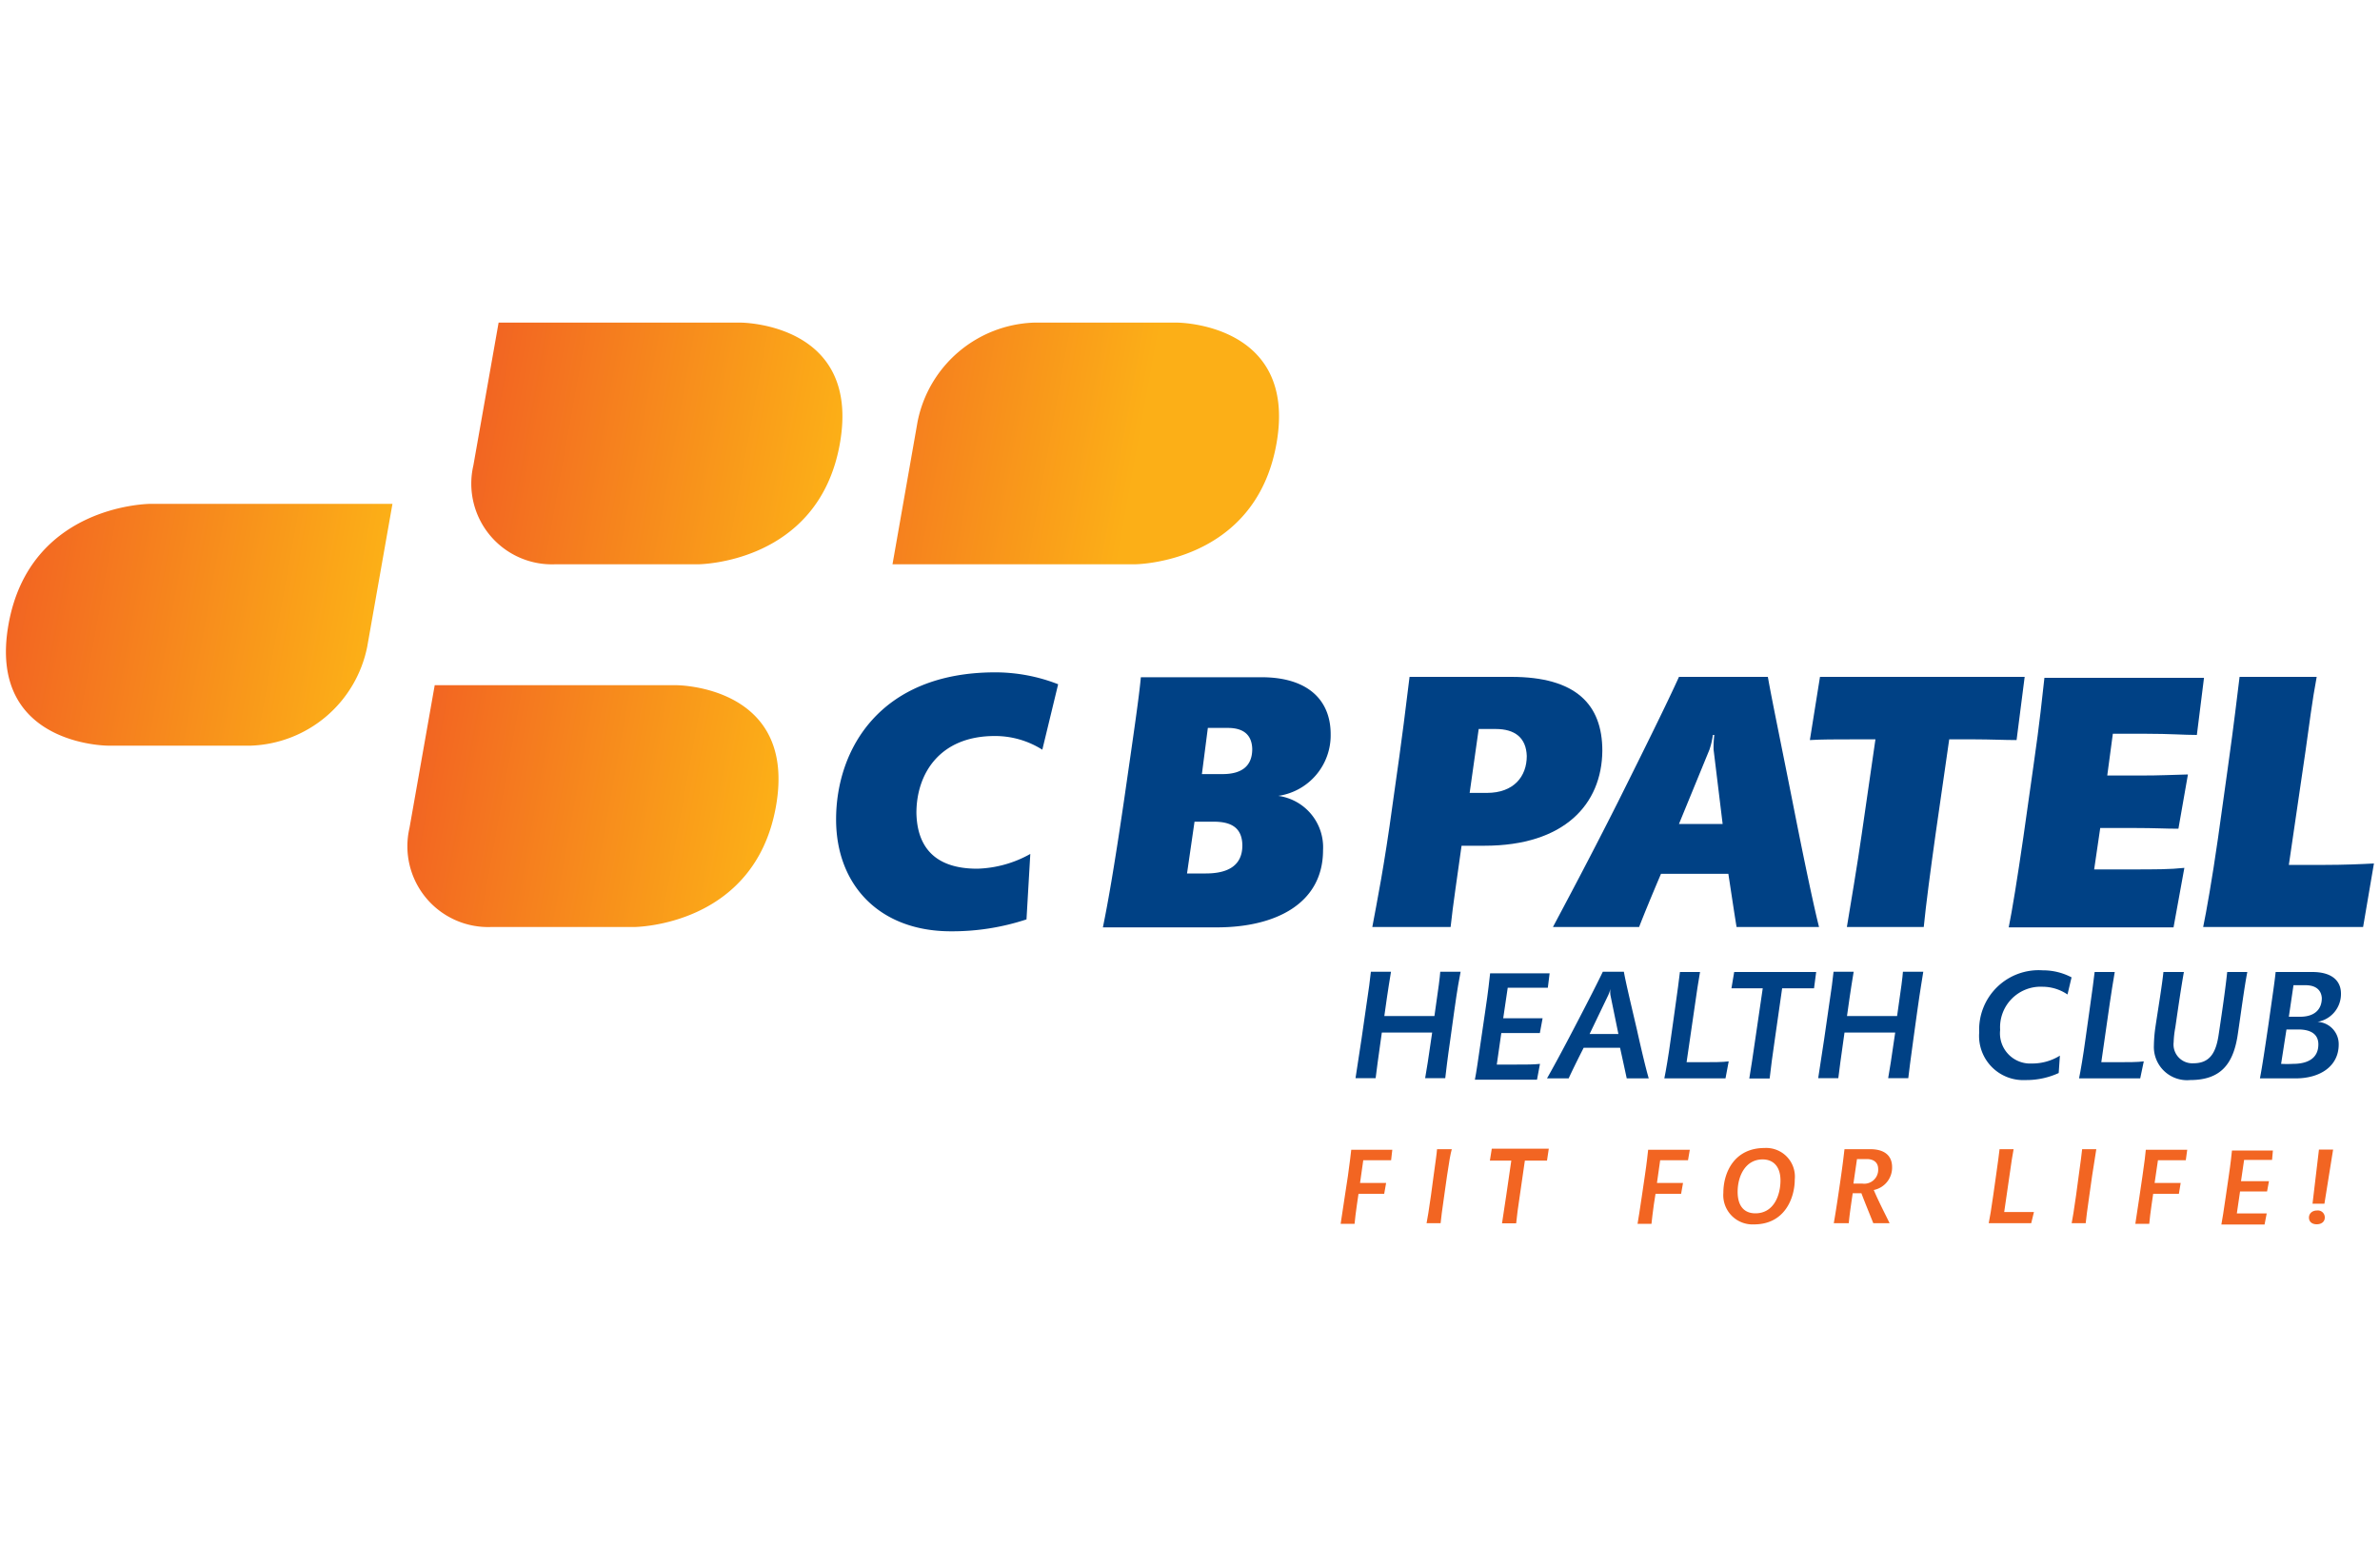 <svg id="Layer_1" data-name="Layer 1" xmlns="http://www.w3.org/2000/svg" xmlns:xlink="http://www.w3.org/1999/xlink" width="200" height="130" viewBox="0 0 200 130"><defs><style>.cls-1{fill:#004185;}.cls-2,.cls-3,.cls-4,.cls-5{fill-rule:evenodd;}.cls-2{fill:url(#linear-gradient);}.cls-3{fill:url(#linear-gradient-2);}.cls-4{fill:url(#linear-gradient-3);}.cls-5{fill:url(#linear-gradient-4);}.cls-6{fill:#f26522;}</style><linearGradient id="linear-gradient" x1="280.02" y1="52.5" x2="310.49" y2="52.5" gradientTransform="matrix(1, 0, -0.18, 1, -270.05, 0)" gradientUnits="userSpaceOnUse"><stop offset="0" stop-color="#f26522"/><stop offset="1" stop-color="#fcaf17"/></linearGradient><linearGradient id="linear-gradient-2" x1="316.73" y1="37.26" x2="347.2" y2="37.26" xlink:href="#linear-gradient"/><linearGradient id="linear-gradient-3" x1="353.44" y1="-3124.92" x2="383.91" y2="-3124.92" gradientTransform="matrix(1, 0, 0.18, -1, 274.39, -3087.66)" xlink:href="#linear-gradient"/><linearGradient id="linear-gradient-4" x1="316.73" y1="67.74" x2="347.2" y2="67.74" xlink:href="#linear-gradient"/></defs><path class="cls-1" d="M122.2,85l-.32,2.31c-.26,1.78-.36,2.7-.43,3.29h-1.69c.13-.7.26-1.57.59-3.83h-4.23c-.33,2.31-.44,3.18-.52,3.83h-1.69c.09-.58.22-1.4.51-3.34l.32-2.22c.3-2,.4-2.78.46-3.38h1.69c-.09.58-.23,1.32-.56,3.72h4.21c.37-2.57.45-3.18.49-3.72h1.71C122.63,82.22,122.47,83.05,122.2,85Z"/><path class="cls-1" d="M130.07,83c-.51,0-1,0-2.08,0H126.7l-.38,2.57h1.37c.75,0,1.28,0,1.94,0l-.23,1.24-1.83,0h-1.41l-.38,2.65h1.47c1.05,0,1.64,0,2.16-.06l-.25,1.33h-5.22c.13-.65.27-1.66.51-3.3l.36-2.46c.26-1.73.35-2.65.41-3.18h5Z"/><path class="cls-1" d="M136.7,90.62c-.15-.69-.31-1.44-.56-2.57h-3.06c-.51,1-1,2-1.26,2.57H130c.47-.83,1.17-2.1,2.29-4.25,1.29-2.47,1.93-3.74,2.4-4.71h1.77c.14.81.53,2.45,1.09,4.84.41,1.85.8,3.46,1,4.12Zm-1.37-7a1.88,1.88,0,0,1,0-.53h0a3,3,0,0,1-.18.53l-1.57,3.27H136Z"/><path class="cls-1" d="M145,90.62h-5.14c.12-.57.35-1.9.55-3.38l.3-2.13c.28-2,.38-2.73.46-3.43h1.69c-.16.89-.28,1.73-.41,2.64l-.72,4.94h1.39c.81,0,1.65,0,2.15-.07Z"/><path class="cls-1" d="M152.44,83.05h-2.68l-.6,4.19c-.2,1.36-.37,2.62-.45,3.39H147c.12-.73.32-2,.52-3.42l.61-4.16h-2.63l.23-1.37h6.89Z"/><path class="cls-1" d="M161.11,85l-.32,2.31c-.25,1.78-.36,2.7-.43,3.29h-1.69c.13-.7.26-1.57.59-3.83H155c-.33,2.31-.44,3.18-.52,3.83h-1.69c.09-.58.22-1.4.51-3.34l.32-2.22c.3-2,.4-2.78.46-3.38h1.69c-.09.58-.23,1.32-.56,3.72h4.21c.37-2.57.45-3.18.49-3.72h1.71C161.54,82.22,161.38,83.05,161.11,85Z"/><path class="cls-1" d="M173.74,83.57a3.75,3.75,0,0,0-2.08-.65,3.41,3.41,0,0,0-3.58,3.63,2.54,2.54,0,0,0,2.66,2.82,4.4,4.4,0,0,0,2.36-.66L173,90.17a6.49,6.49,0,0,1-2.78.59,3.71,3.71,0,0,1-3.9-4,5,5,0,0,1,5.34-5.22,5.14,5.14,0,0,1,2.42.59Z"/><path class="cls-1" d="M179.85,90.62h-5.14c.12-.57.35-1.9.55-3.38l.3-2.13c.28-2,.38-2.73.46-3.43h1.69c-.16.89-.28,1.73-.42,2.64l-.71,4.94H178c.8,0,1.65,0,2.15-.07Z"/><path class="cls-1" d="M188.05,86.91c-.36,2.46-1.4,3.85-4,3.85A2.79,2.79,0,0,1,181,87.85a11.86,11.86,0,0,1,.13-1.56c.23-1.55.55-3.45.67-4.61h1.72c-.24,1.35-.49,3.06-.72,4.66a7.85,7.85,0,0,0-.14,1.24,1.58,1.58,0,0,0,1.67,1.77c1.39,0,1.88-.92,2.1-2.33.38-2.51.6-4.11.73-5.34h1.69C188.6,82.94,188.31,85.18,188.05,86.91Z"/><path class="cls-1" d="M194.75,85.87a1.87,1.87,0,0,1,1.78,1.9c0,1.82-1.55,2.85-3.62,2.85h-3c.18-.91.43-2.59.73-4.62.31-2.21.51-3.51.59-4.32h3.08c1.65,0,2.41.74,2.41,1.82A2.37,2.37,0,0,1,194.75,85.87Zm-1.61.64h-1l-.45,2.89a9.65,9.65,0,0,0,1,0c1.15,0,2.13-.41,2.13-1.64C194.82,86.94,194.23,86.51,193.14,86.51Zm.59-3.72h-1l-.39,2.65h.95c1.18,0,1.82-.59,1.82-1.57C195.07,83.24,194.66,82.79,193.73,82.79Z"/><path class="cls-1" d="M87.59,63a7.43,7.43,0,0,0-4-1.15c-4.65,0-6.58,3.2-6.58,6.46C77.06,71,78.39,73,82.12,73a9.63,9.63,0,0,0,4.46-1.24l-.32,5.5a19.89,19.89,0,0,1-6.35,1c-6,0-9.65-3.88-9.65-9.4,0-5.87,3.67-12.36,13.38-12.36a14.53,14.53,0,0,1,5.28,1Z"/><path class="cls-1" d="M107.42,66.88a4.36,4.36,0,0,1,3.76,4.56c0,4.5-4,6.49-8.92,6.49-1.26,0-5.6,0-9.58,0,.41-2,.92-4.84,1.8-10.83.82-5.69,1.24-8.54,1.39-10.19H106c4,0,5.82,2,5.82,4.78A5.14,5.14,0,0,1,107.42,66.88ZM102,69.05c-.32,0-1.3,0-1.62,0l-.63,4.35c.44,0,1.11,0,1.58,0,1.71,0,3.07-.56,3.07-2.36C104.38,69.55,103.46,69.05,102,69.05Zm1.2-7.88H101.5L101,65.05h1.73c1.59,0,2.5-.65,2.5-2.11C105.2,61.79,104.54,61.17,103.18,61.17Z"/><path class="cls-1" d="M124.74,71.07h-1.92c-.35,2.55-.73,5-.92,6.83h-6.58c.38-2.05,1-5.09,1.71-10.34.88-6.11,1.14-8.44,1.42-10.68H127c5.41,0,7.65,2.3,7.65,6.21C134.61,67.59,131.45,71.07,124.74,71.07Zm1-9.81h-1.48l-.76,5.37h1.45c2.25,0,3.35-1.37,3.35-3.1C128.25,62,127.31,61.26,125.69,61.26Z"/><path class="cls-1" d="M145.93,77.9c-.19-1.15-.41-2.64-.69-4.47h-5.66c-.73,1.71-1.46,3.48-1.84,4.47H130.5c1-1.89,2.94-5.5,5.44-10.46,2.4-4.81,4.21-8.48,5.15-10.56h7.47c.31,1.8,1.2,6.06,2.21,11.18.95,4.81,1.71,8.35,2.09,9.84ZM144,63a8.38,8.38,0,0,1,.06-1.24h-.12a6.46,6.46,0,0,1-.29,1.24l-2.56,6.24h3.67Z"/><path class="cls-1" d="M169.46,62.19c-1,0-2.25-.06-3.51-.06H163.8l-1.14,7.92c-.41,2.91-.82,6-1,7.85H155.2c.28-1.71.88-5.22,1.26-7.89l1.14-7.88h-2c-1.36,0-2.56,0-3.51.06l.85-5.31h17.2Z"/><path class="cls-1" d="M184.61,61.76c-1.14,0-2.22-.1-4.3-.1h-2.76l-.47,3.51h2.78c1.74,0,2.66-.06,4-.09l-.8,4.56c-1.16,0-1.92-.06-3.66-.06h-2.91l-.51,3.48h3c2.21,0,3.35,0,4.58-.13l-.91,5H168.8c.28-1.37.72-4.07,1.23-7.58l.85-6c.54-3.72.76-6,.92-7.39h13.41Z"/><path class="cls-1" d="M198.58,77.9H185.14c.26-1.24.76-4.07,1.24-7.42l.82-5.87c.57-4.06.79-6.08,1-7.73h6.48c-.38,2-.63,4.07-.94,6.24l-1.4,9.56h3.07c1.49,0,3-.06,4.08-.12Z"/><path class="cls-2" d="M30.86,54.34l2.12-12H12.66S2.5,42.34.71,52.5,9.08,62.66,9.08,62.66h12A10.35,10.35,0,0,0,30.86,54.34Z"/><path class="cls-3" d="M62.22,27.11H41.9l-2.12,12h0a6.78,6.78,0,0,0,6.85,8.31h12s10.16,0,11.95-10.16S62.22,27.11,62.22,27.11Z"/><path class="cls-4" d="M95.34,47.42H75l2.11-12h0a10.35,10.35,0,0,1,9.79-8.31h12s10.16,0,8.37,10.15S95.34,47.42,95.34,47.42Z"/><path class="cls-5" d="M56.84,57.58H36.53l-2.12,12h0a6.79,6.79,0,0,0,6.85,8.32h12s10.16,0,11.95-10.16S56.84,57.58,56.84,57.58Z"/><path class="cls-6" d="M116.9,97.5l-1.47,0h-.87l-.27,1.91h.85c.51,0,.94,0,1.34,0l-.16.91h-2.16l-.13.89c-.09.6-.17,1.28-.2,1.63h-1.17c.07-.41.19-1.23.34-2.25l.27-1.77c.17-1.2.23-1.79.28-2.2H117Z"/><path class="cls-6" d="M121.6,98.8l-.23,1.62c-.2,1.35-.26,1.91-.31,2.37h-1.18c.08-.42.19-1.06.37-2.34l.22-1.64c.17-1.25.26-1.83.29-2.24H122C121.88,97,121.78,97.57,121.6,98.8Z"/><path class="cls-6" d="M130,97.53h-1.86l-.42,2.91c-.15.95-.26,1.83-.31,2.36h-1.19c.08-.5.22-1.41.36-2.38l.42-2.89H125.2l.16-1h4.79Z"/><path class="cls-6" d="M141.85,97.5l-1.47,0h-.87l-.27,1.91h.85c.51,0,.94,0,1.34,0l-.16.91h-2.15l-.14.89c-.09.6-.16,1.28-.2,1.63h-1.17c.07-.41.2-1.23.35-2.25l.26-1.77c.18-1.2.23-1.79.28-2.2H142Z"/><path class="cls-6" d="M147.4,102.89a2.46,2.46,0,0,1-2.58-2.66c0-1.66.89-3.76,3.46-3.76a2.41,2.41,0,0,1,2.54,2.65C150.82,100.64,150,102.89,147.4,102.89Zm.72-5.46c-1.46,0-2.1,1.42-2.1,2.72s.64,1.81,1.49,1.81c1.58,0,2.11-1.57,2.11-2.76S149,97.43,148.12,97.43Z"/><path class="cls-6" d="M157.46,100c.42,1,1,2.1,1.33,2.79h-1.37c-.29-.73-.76-1.87-1-2.52h-.73c-.18,1.22-.29,2-.33,2.52H154.1c.1-.58.22-1.29.47-3,.33-2.24.36-2.68.43-3.22h2.17c1.15,0,1.83.51,1.83,1.51A1.92,1.92,0,0,1,157.46,100Zm-.59-2.6h-.82l-.3,2.06h.74a1.17,1.17,0,0,0,1.34-1.22C157.83,97.67,157.43,97.4,156.87,97.4Z"/><path class="cls-6" d="M170.69,102.79h-3.57c.08-.39.24-1.32.38-2.35l.21-1.48c.2-1.38.26-1.9.32-2.39h1.18c-.12.62-.2,1.21-.29,1.84l-.5,3.44h1c.57,0,1.16,0,1.5,0Z"/><path class="cls-6" d="M175.81,98.8l-.23,1.62c-.2,1.35-.26,1.91-.31,2.37h-1.18c.08-.42.19-1.06.37-2.34l.22-1.64c.17-1.25.25-1.83.29-2.24h1.19C176.09,97,176,97.57,175.81,98.8Z"/><path class="cls-6" d="M183.68,97.5l-1.47,0h-.87l-.28,1.91h.86c.51,0,.94,0,1.33,0l-.15.91h-2.16l-.13.89c-.09.6-.17,1.28-.2,1.63h-1.17c.07-.41.19-1.23.34-2.25l.26-1.77c.18-1.2.24-1.79.28-2.2h3.48Z"/><path class="cls-6" d="M190.93,97.47c-.36,0-.72,0-1.45,0h-.9l-.26,1.79h1c.53,0,.89,0,1.35,0l-.16.86-1.27,0h-1l-.27,1.85h1c.73,0,1.15,0,1.51,0l-.18.93h-3.63c.09-.45.19-1.15.36-2.29l.25-1.71c.18-1.21.24-1.85.28-2.22H191Z"/><path class="cls-6" d="M194.68,102.88c-.41,0-.65-.23-.65-.56s.25-.6.7-.6a.58.58,0,0,1,.63.59C195.36,102.66,195.09,102.88,194.68,102.88Zm.65-1.73h-1l.54-4.55h1.19Z"/></svg>
